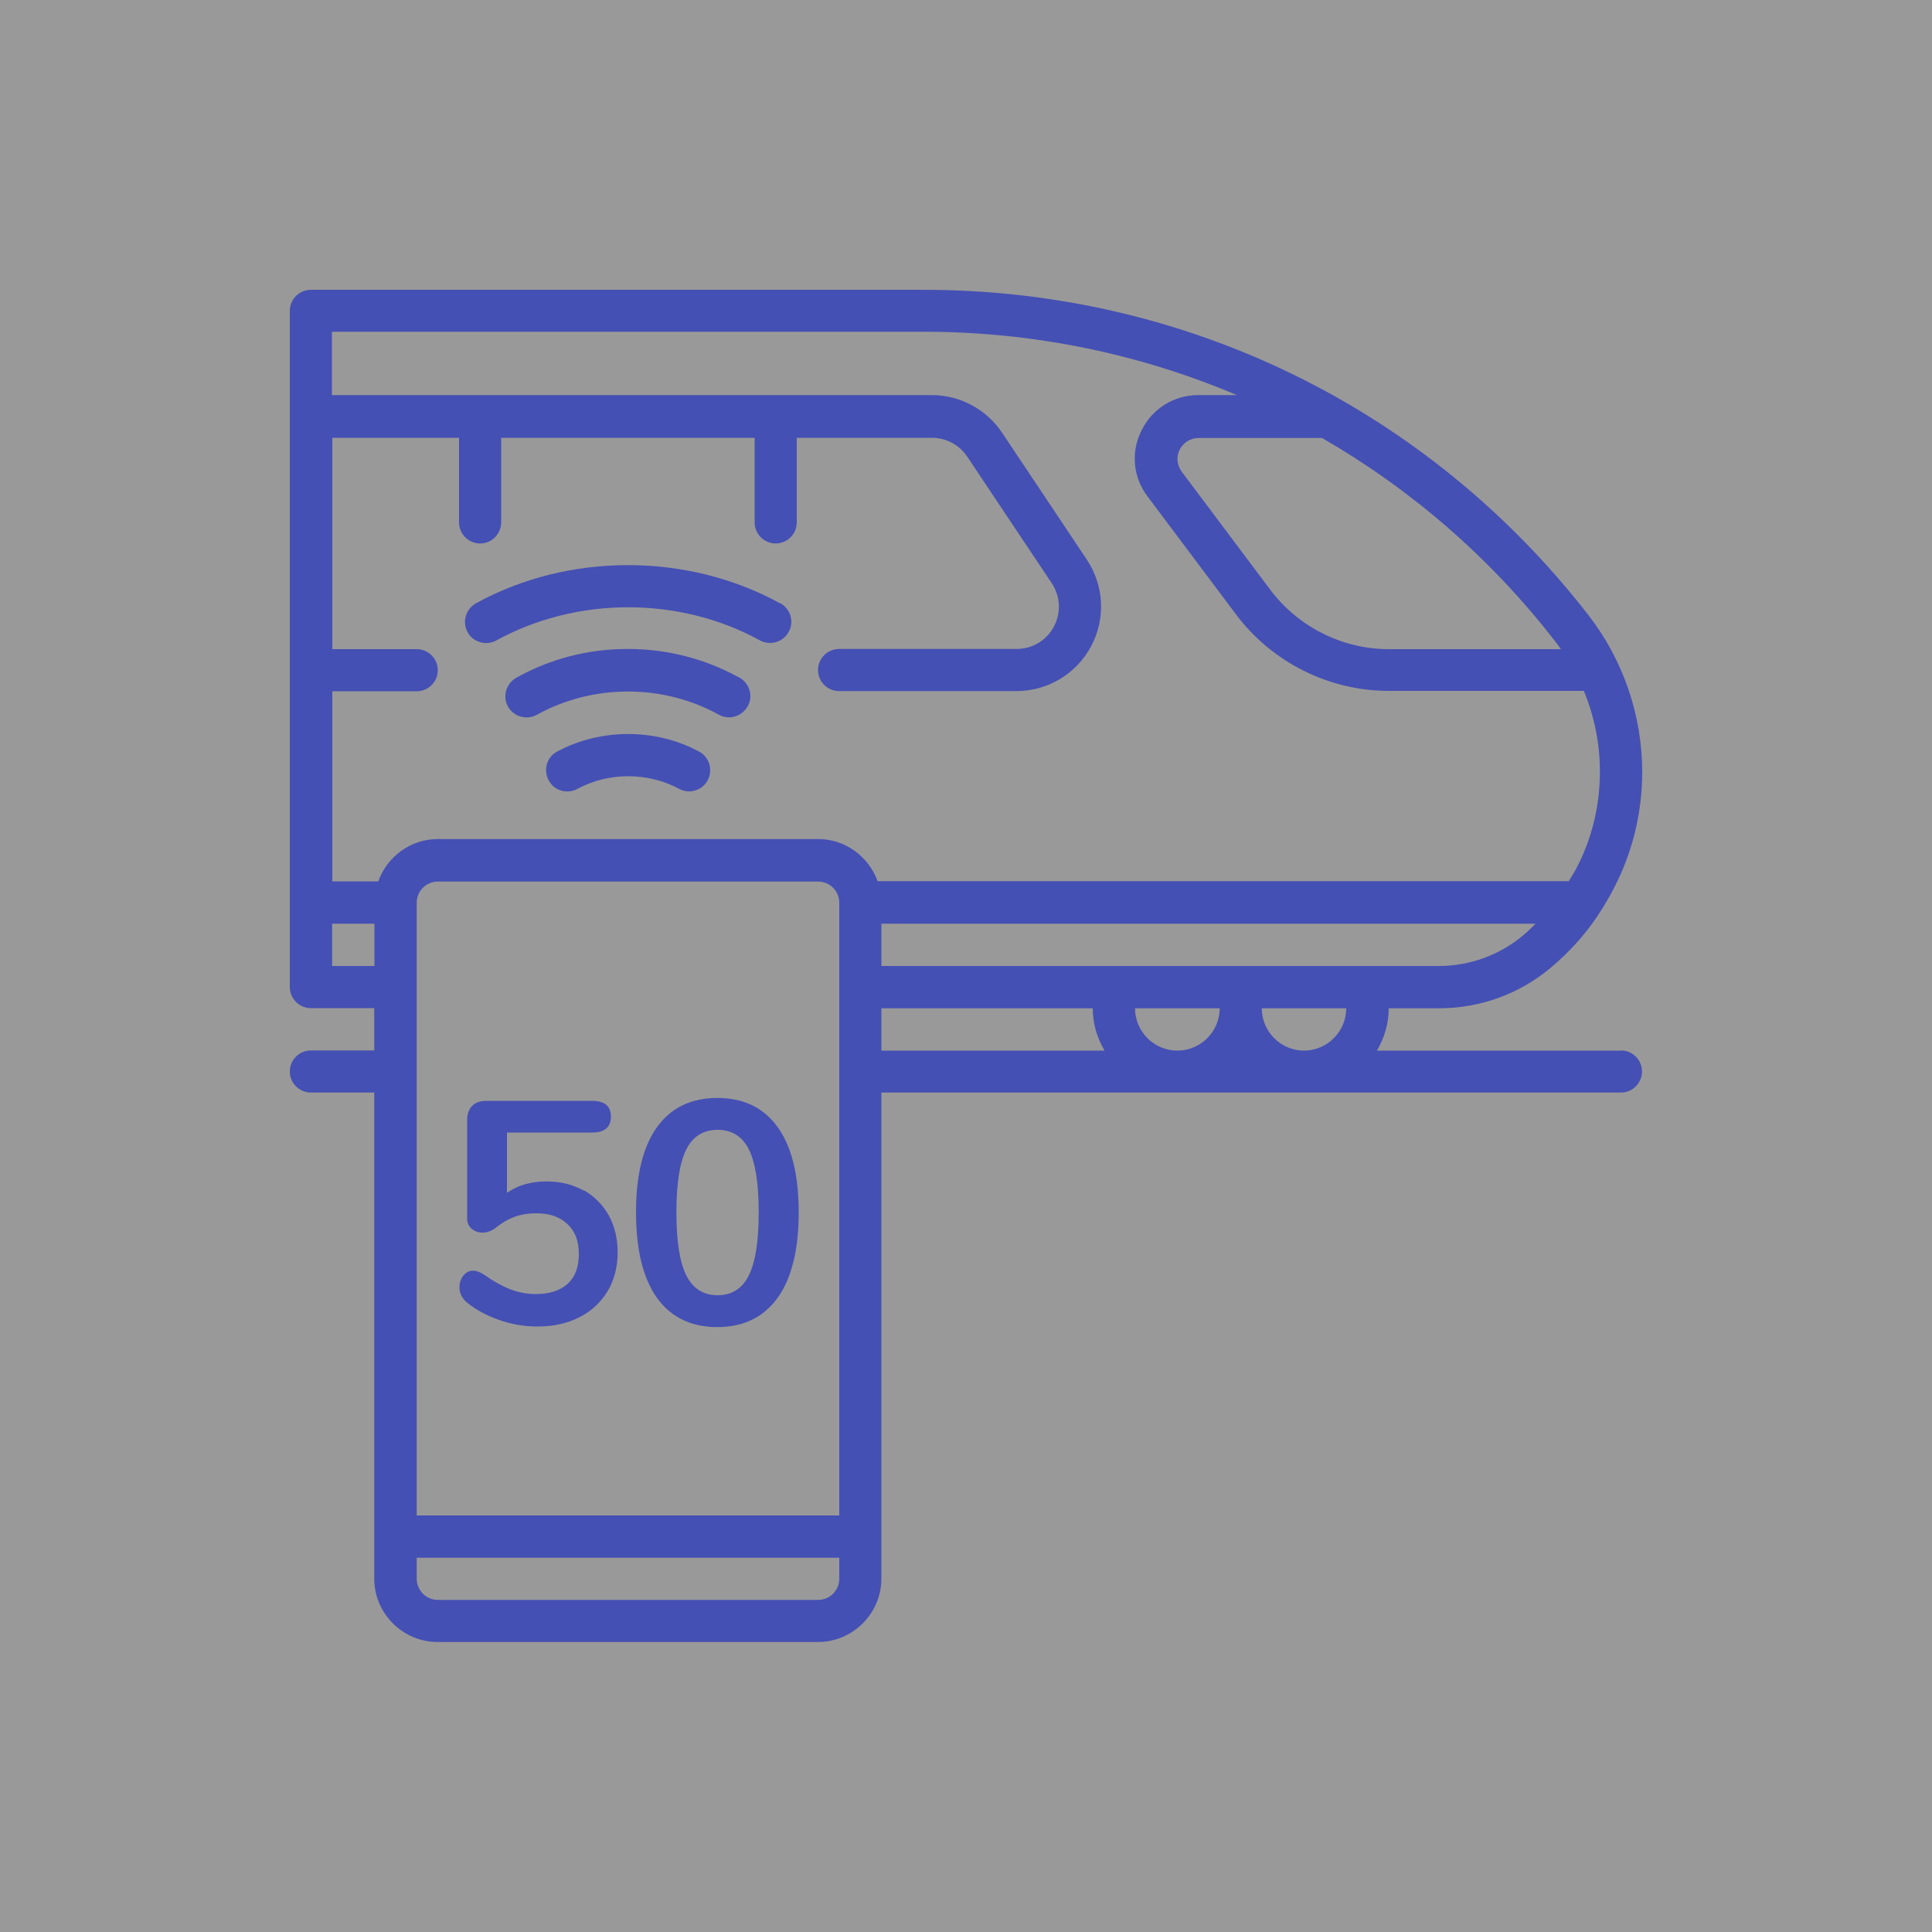 <?xml version="1.0" encoding="UTF-8"?>
<svg id="Ebene_2" xmlns="http://www.w3.org/2000/svg" viewBox="0 0 100 100">
  <rect x="0" y="0" width="100" height="100" fill="#333333" stroke="none"/>
  <defs>
    <style>
      .cls-1 {
        fill: #fff;
        opacity: .5;
      }

      .cls-2 {
        fill: #4550b4;
      }
    </style>
  </defs>
  <g id="Ebene_1-2" data-name="Ebene_1">
    <rect class="cls-1" width="100" height="100"/>
    <g>
      <g>
        <path class="cls-2" d="M30.22,61.61c.55.31.98.75,1.29,1.3.31.56.46,1.2.46,1.92s-.17,1.42-.52,2c-.35.58-.83,1.03-1.46,1.35-.63.32-1.35.48-2.17.48-.68,0-1.34-.11-1.99-.34s-1.21-.53-1.67-.91c-.25-.22-.38-.48-.38-.77,0-.24.07-.45.21-.62.14-.17.3-.25.48-.25.11,0,.21.02.31.06s.21.1.34.19c.44.31.86.54,1.28.71.42.16.86.25,1.33.25.72,0,1.27-.18,1.66-.54s.57-.87.57-1.54-.19-1.16-.58-1.53c-.39-.38-.92-.57-1.6-.57-.43,0-.81.06-1.14.18-.33.12-.68.32-1.03.61-.21.14-.42.21-.64.21s-.4-.07-.56-.2c-.15-.13-.23-.31-.23-.52v-5.12c0-.31.09-.55.26-.72.17-.18.42-.26.74-.26h5.46c.66,0,.98.27.98.82s-.33.82-.98.82h-4.4v3.12c.56-.39,1.24-.59,2.05-.59.72,0,1.36.16,1.91.47Z"/>
        <path class="cls-2" d="M34,67.17c-.72-1.01-1.08-2.49-1.08-4.42s.36-3.39,1.08-4.4c.72-1.01,1.77-1.52,3.13-1.52s2.41.51,3.13,1.52c.72,1.01,1.08,2.48,1.08,4.4s-.36,3.4-1.08,4.41-1.77,1.53-3.13,1.53-2.41-.51-3.13-1.52ZM38.76,66.01c.34-.68.51-1.77.51-3.26s-.17-2.58-.51-3.26c-.34-.67-.88-1.01-1.62-1.01s-1.28.34-1.62,1.02c-.34.68-.51,1.76-.51,3.25s.17,2.57.51,3.26c.34.68.88,1.03,1.62,1.03s1.28-.34,1.62-1.03Z"/>
      </g>
      <path class="cls-2" d="M36.18,38.9c-2.24-1.21-5.1-1.21-7.34,0-.54.28-.73.95-.44,1.49.28.54.95.73,1.49.44,1.61-.87,3.65-.87,5.26,0,.16.09.34.13.52.13.39,0,.77-.21.96-.57.28-.54.09-1.19-.44-1.49h-.02Z"/>
      <path class="cls-2" d="M38.28,35.08c-1.78-.98-3.72-1.49-5.78-1.49s-4,.5-5.78,1.49c-.52.3-.72.96-.43,1.49.3.52.95.72,1.49.43,2.91-1.61,6.54-1.61,9.44,0,.16.09.35.13.52.13.38,0,.75-.21.96-.57.3-.52.1-1.19-.43-1.49h-.01Z"/>
      <path class="cls-2" d="M40.38,31.23c-4.8-2.64-10.96-2.64-15.75,0-.52.3-.72.95-.43,1.49.28.52.96.72,1.49.43,4.16-2.29,9.49-2.29,13.65,0,.16.09.35.13.52.13.38,0,.77-.21.96-.57.3-.52.1-1.19-.43-1.49h-.02Z"/>
      <path class="cls-2" d="M83.91,54.38h-12.64c.38-.65.61-1.39.61-2.19h2.6c2.1,0,4.15-.73,5.76-2.08.96-.8,1.82-1.74,2.5-2.78.37-.56.71-1.16,1-1.77.83-1.75,1.26-3.64,1.26-5.61,0-2.94-1-5.82-2.79-8.12-8.31-10.7-20.85-16.83-34.4-16.83h-31.72c-.6,0-1.09.49-1.09,1.09v35c0,.6.49,1.09,1.09,1.09h3.28v2.19h-3.28c-.6,0-1.09.49-1.09,1.09s.49,1.09,1.09,1.09h3.28v25.16c0,1.8,1.48,3.28,3.28,3.28h19.69c1.8,0,3.28-1.48,3.28-3.28v-25.16h38.28c.6,0,1.09-.49,1.09-1.09s-.49-1.09-1.09-1.09ZM80.48,33.18c.11.13.21.27.31.42h-8.91c-2.4,0-4.68-1.15-6.12-3.06l-4.59-6.12c-.25-.34-.3-.77-.11-1.15.2-.37.56-.6.98-.6h6.39c4.59,2.65,8.7,6.18,12.06,10.52ZM19.38,50h-2.19v-2.19h2.19v2.19ZM43.44,81.72c0,.6-.49,1.09-1.09,1.09h-19.69c-.6,0-1.09-.49-1.09-1.09v-1.09h21.87v1.09ZM43.44,78.44h-21.87v-31.72c0-.6.49-1.09,1.09-1.09h19.69c.6,0,1.09.49,1.09,1.09v31.72ZM45.43,45.62c-.46-1.27-1.66-2.19-3.08-2.19h-19.69c-1.42,0-2.63.92-3.08,2.19h-2.38v-9.84h4.37c.6,0,1.09-.49,1.09-1.09s-.49-1.09-1.09-1.09h-4.37v-10.94h6.56v4.38c0,.6.49,1.09,1.09,1.09s1.09-.49,1.09-1.09v-4.38h13.12v4.38c0,.6.49,1.09,1.09,1.09s1.09-.49,1.09-1.09v-4.38h6.99c.73,0,1.42.36,1.83.97l4.38,6.56c.45.68.49,1.52.11,2.24-.39.73-1.12,1.16-1.94,1.16h-9.18c-.6,0-1.09.49-1.09,1.09s.49,1.09,1.09,1.09h9.18c1.62,0,3.1-.89,3.86-2.31.77-1.43.68-3.15-.22-4.5l-4.38-6.56c-.81-1.21-2.17-1.95-3.64-1.95h-31.05v-3.28h30.62c5.68,0,11.17,1.14,16.22,3.28h-2c-1.25,0-2.37.69-2.93,1.82-.57,1.12-.45,2.43.31,3.43l4.59,6.12c1.85,2.46,4.8,3.94,7.88,3.94h10.11c.54,1.31.83,2.73.83,4.17,0,1.64-.35,3.22-1.05,4.68-.16.35-.36.67-.56,1h-35.78ZM45.62,54.38v-2.19h10.94c0,.8.23,1.54.61,2.19h-11.55ZM60.94,54.38c-1.2,0-2.19-.98-2.19-2.19h4.38c0,1.2-.98,2.19-2.19,2.19ZM67.5,54.38c-1.2,0-2.19-.98-2.19-2.19h4.37c0,1.2-.98,2.19-2.19,2.19ZM45.62,50v-2.19h33.86c-.22.21-.42.43-.65.61-1.22,1.02-2.77,1.58-4.36,1.58h-28.85Z"/>
    </g>
  </g>
</svg>